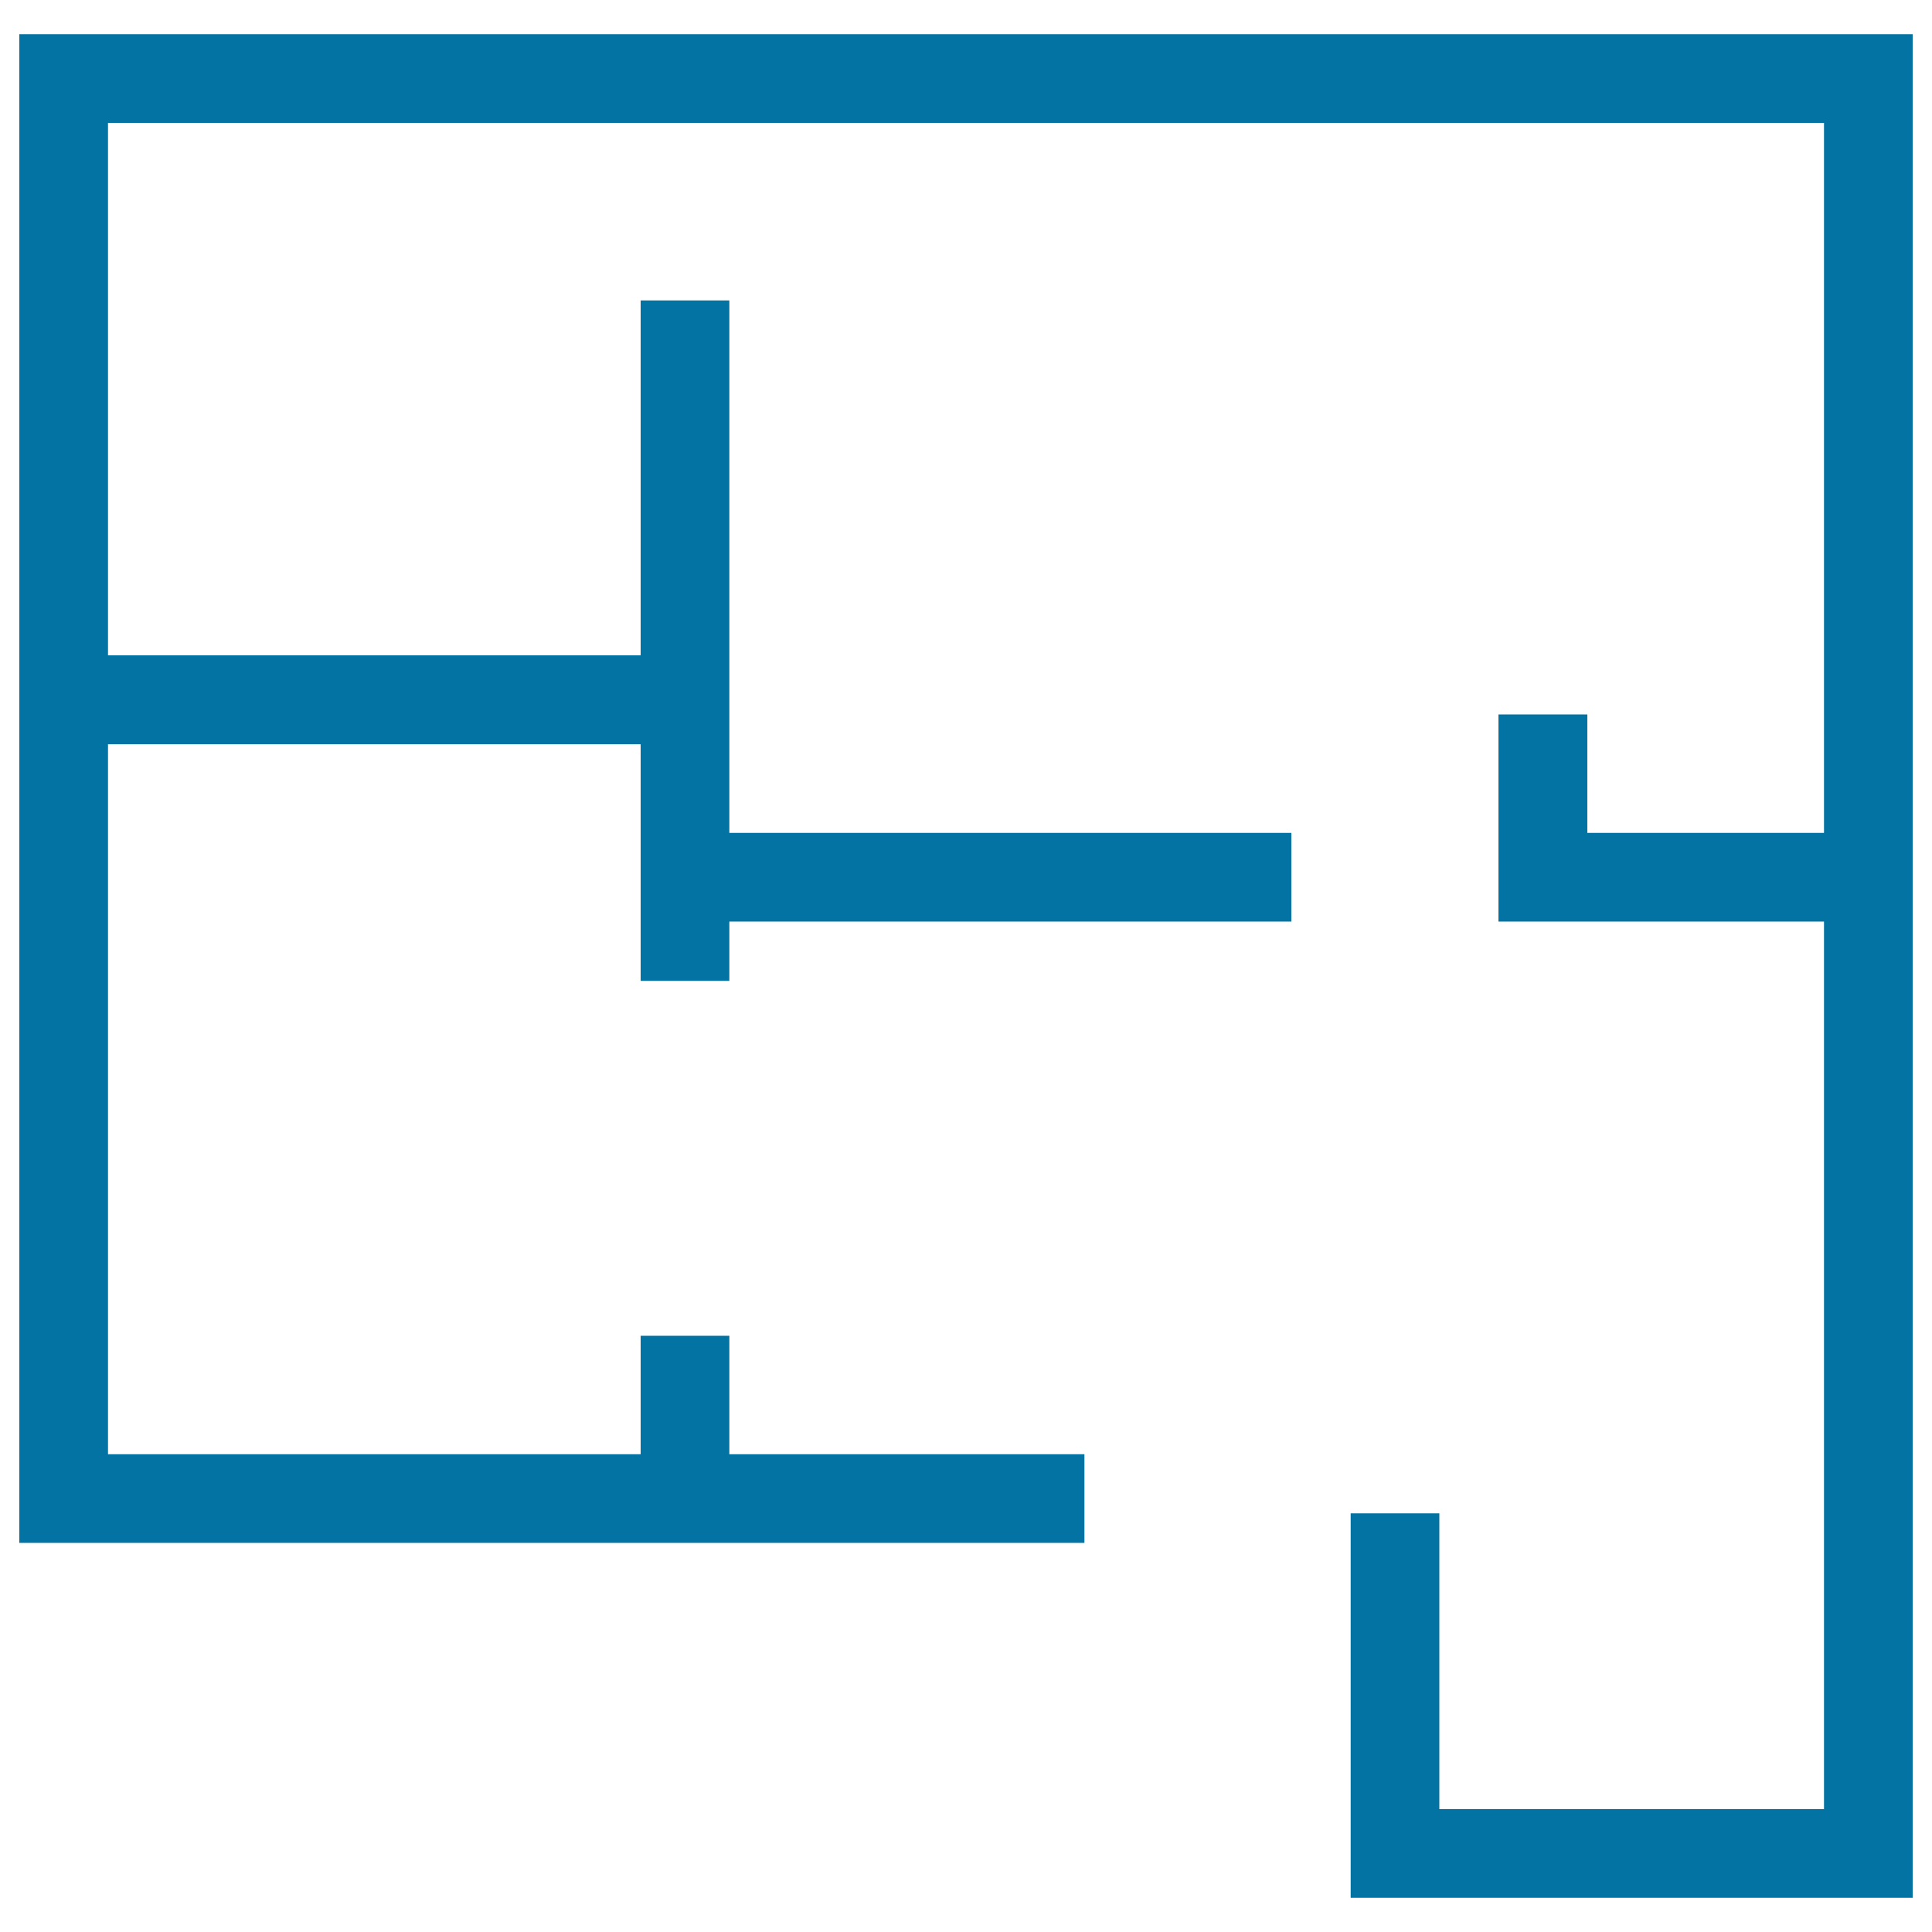<svg xmlns="http://www.w3.org/2000/svg" viewBox="0 0 1000 1000" style="fill:#0273a2">
<title>Flat Plan SVG icon</title>
<g><polygon points="10,17.7 10,798.6 561.3,798.6 561.3,752.7 377.5,752.7 377.5,691.4 331.6,691.4 331.6,752.7 55.9,752.7 55.9,385.2 331.6,385.2 331.6,507.7 377.5,507.7 377.5,477 668.4,477 668.4,431.1 377.5,431.1 377.5,155.5 331.6,155.5 331.6,339.2 55.9,339.2 55.9,63.6 944.1,63.6 944.1,431.1 821.6,431.1 821.6,369.8 775.6,369.8 775.6,477 944.1,477 944.1,936.4 745,936.4 745,783.3 699.1,783.3 699.1,982.3 990,982.3 990,17.7 "/></g>
</svg>